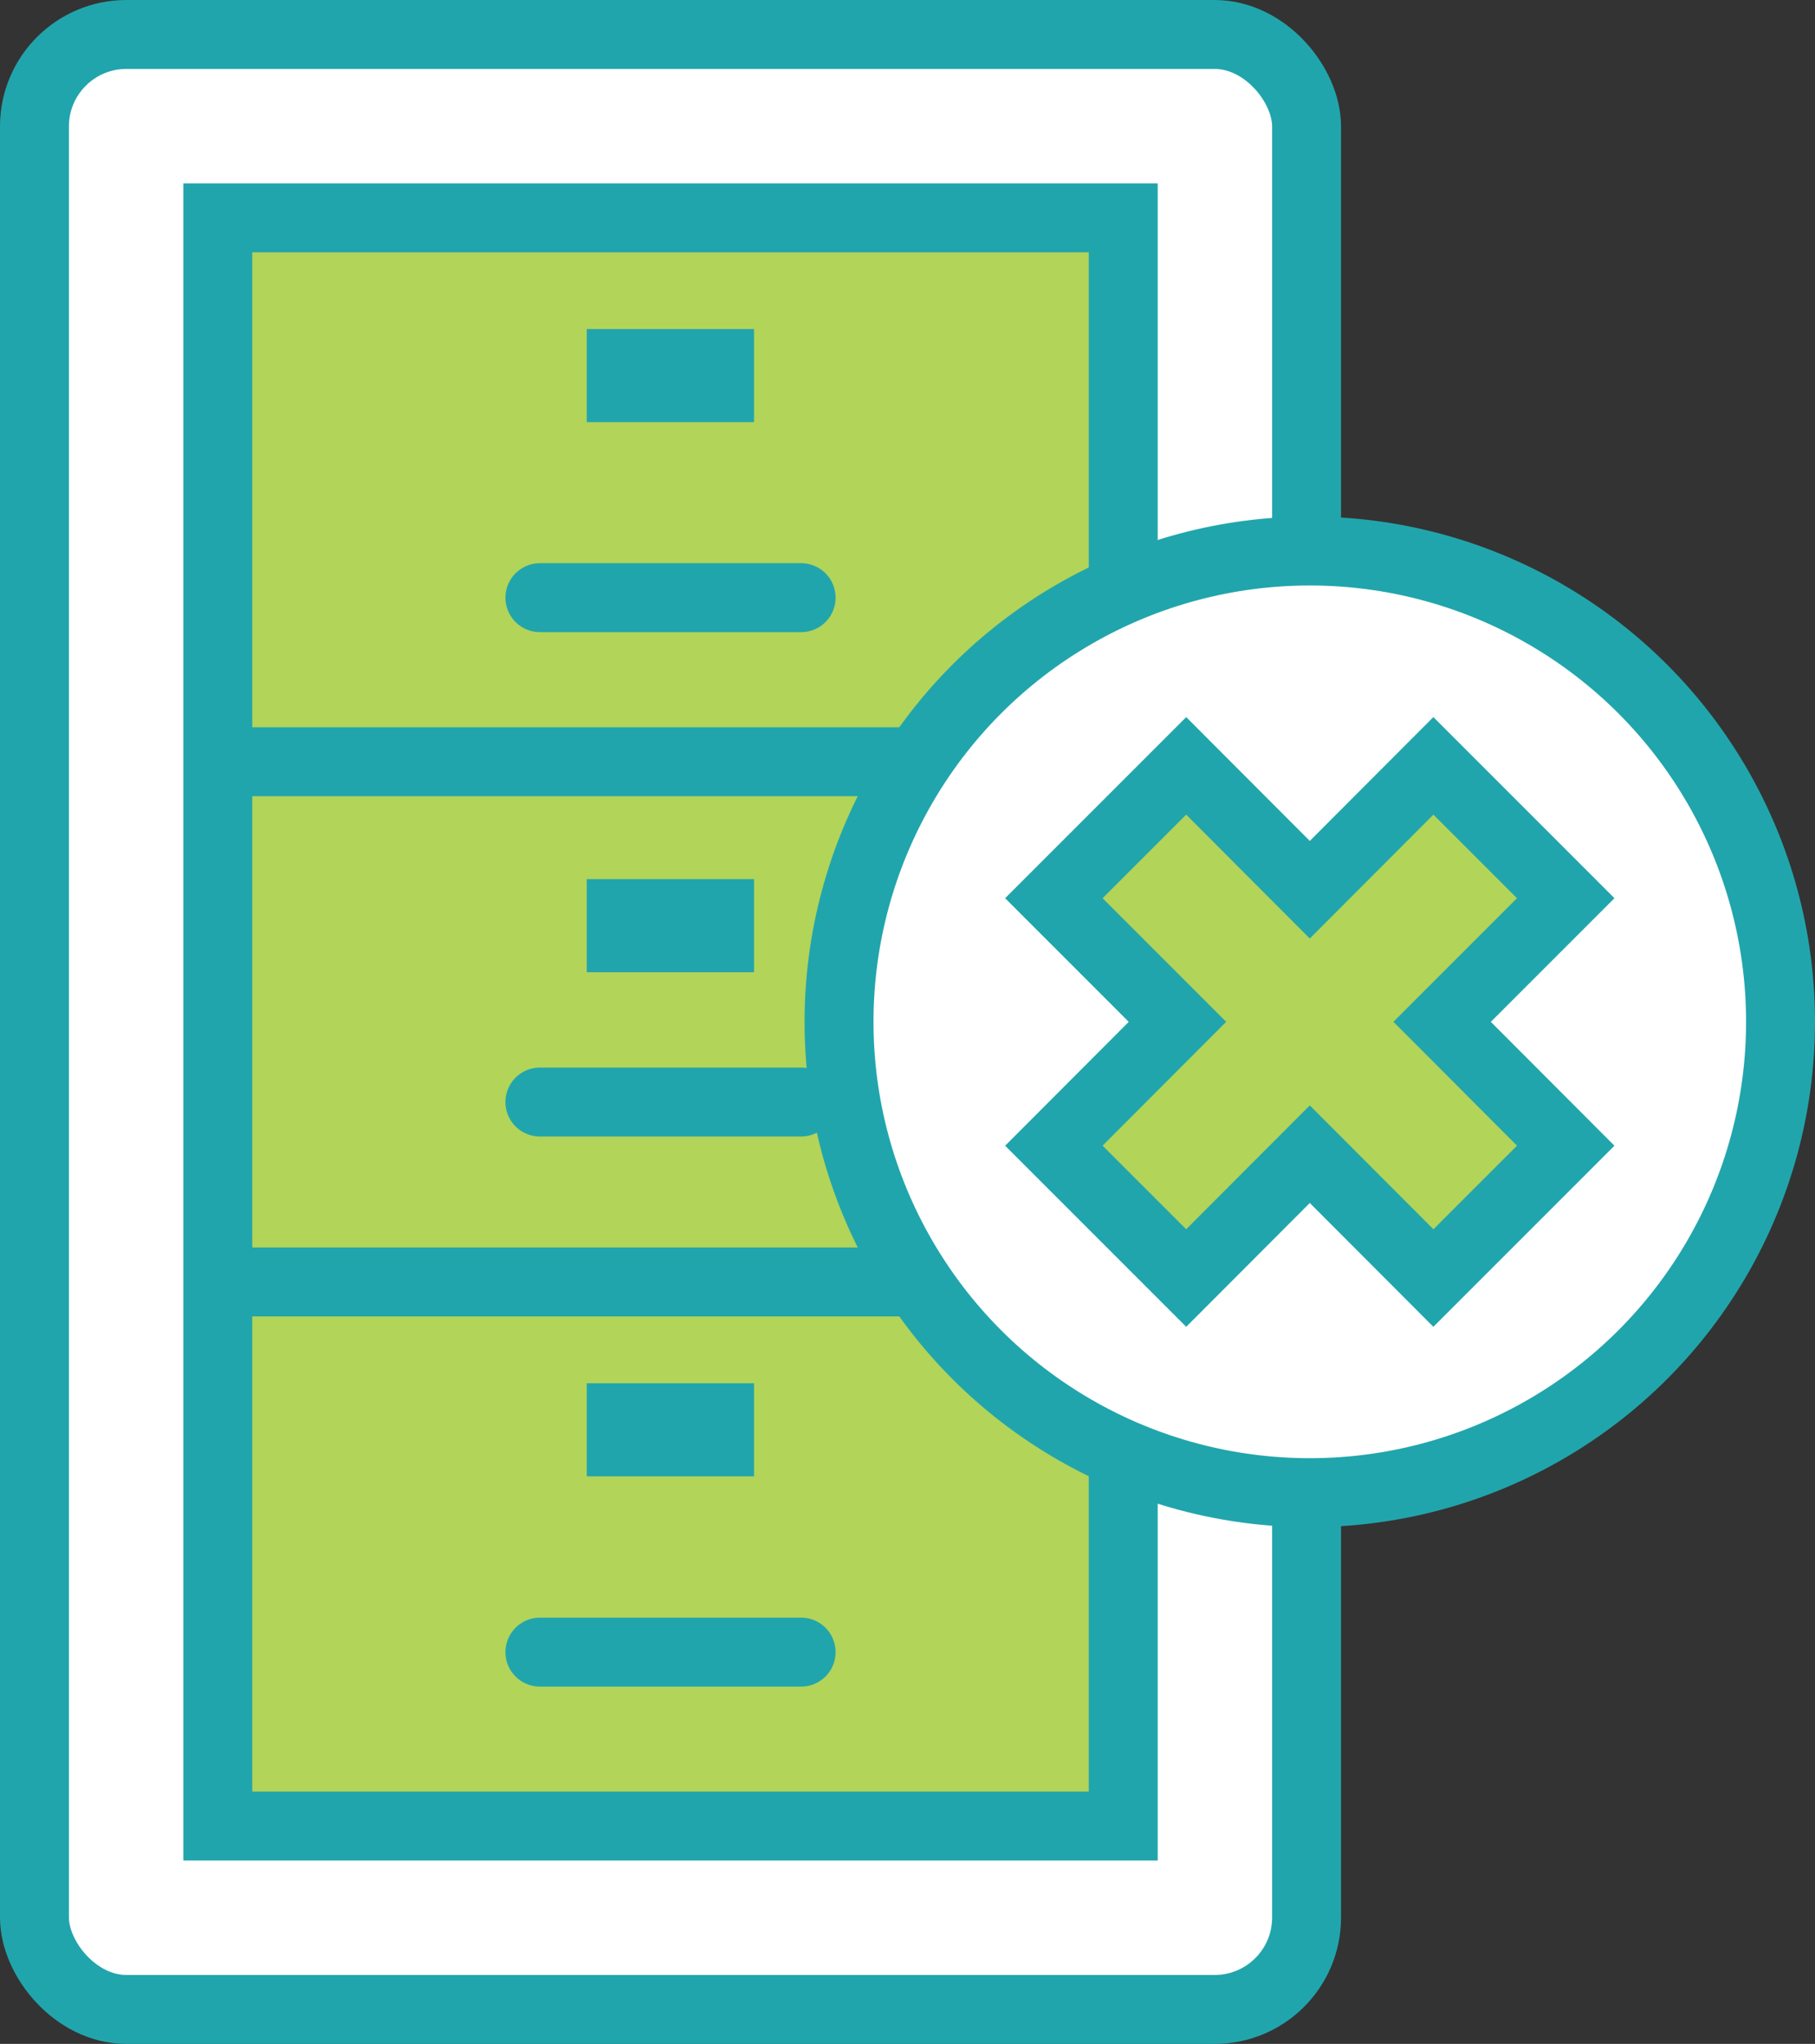 <?xml version="1.0" encoding="UTF-8"?><svg id="a" xmlns="http://www.w3.org/2000/svg" width="79" height="88.95" viewBox="0 0 79 88.95"><rect x="0" y="0" width="79" height="88.95" fill="#333333" stroke="none"/><rect x="1.5" y="1.5" width="55.37" height="85.95" rx="4" ry="4" fill="#fff" stroke="#21a5ac" stroke-miterlimit="10" stroke-width="3"/><rect x="-5.81" y="24.77" width="69.99" height="39.41" transform="translate(73.66 15.29) rotate(90)" fill="#b1d459" stroke="#21a5ac" stroke-miterlimit="10" stroke-width="3"/><line x1="9.26" y1="33.15" x2="48.21" y2="33.15" fill="none" stroke="#21a5ac" stroke-miterlimit="10" stroke-width="3"/><line x1="9.26" y1="55.79" x2="48.21" y2="55.79" fill="none" stroke="#21a5ac" stroke-miterlimit="10" stroke-width="3"/><circle cx="57.01" cy="44.47" r="20.49" fill="#fff" stroke="#21a5ac" stroke-miterlimit="10" stroke-width="3"/><polygon points="68.15 39.09 62.39 33.33 57.01 38.72 51.63 33.33 45.87 39.09 51.25 44.47 45.87 49.86 51.63 55.62 57.01 50.23 62.39 55.62 68.15 49.86 62.77 44.47 68.15 39.09" fill="#b1d459" stroke="#21a5ac" stroke-miterlimit="10" stroke-width="3"/><line x1="23.5" y1="26.01" x2="34.87" y2="26.01" fill="none" stroke="#21a5ac" stroke-linecap="round" stroke-miterlimit="10" stroke-width="3"/><line x1="23.5" y1="47.96" x2="34.87" y2="47.96" fill="none" stroke="#21a5ac" stroke-linecap="round" stroke-miterlimit="10" stroke-width="3"/><line x1="23.5" y1="71.9" x2="34.87" y2="71.9" fill="none" stroke="#21a5ac" stroke-linecap="round" stroke-miterlimit="10" stroke-width="3"/><rect x="25.54" y="38.26" width="7.28" height="4.05" fill="#21a5ac" stroke-width="0"/><rect x="25.54" y="60.2" width="7.28" height="4.05" fill="#21a5ac" stroke-width="0"/><rect x="25.54" y="14.32" width="7.28" height="4.05" fill="#21a5ac" stroke-width="0"/></svg>